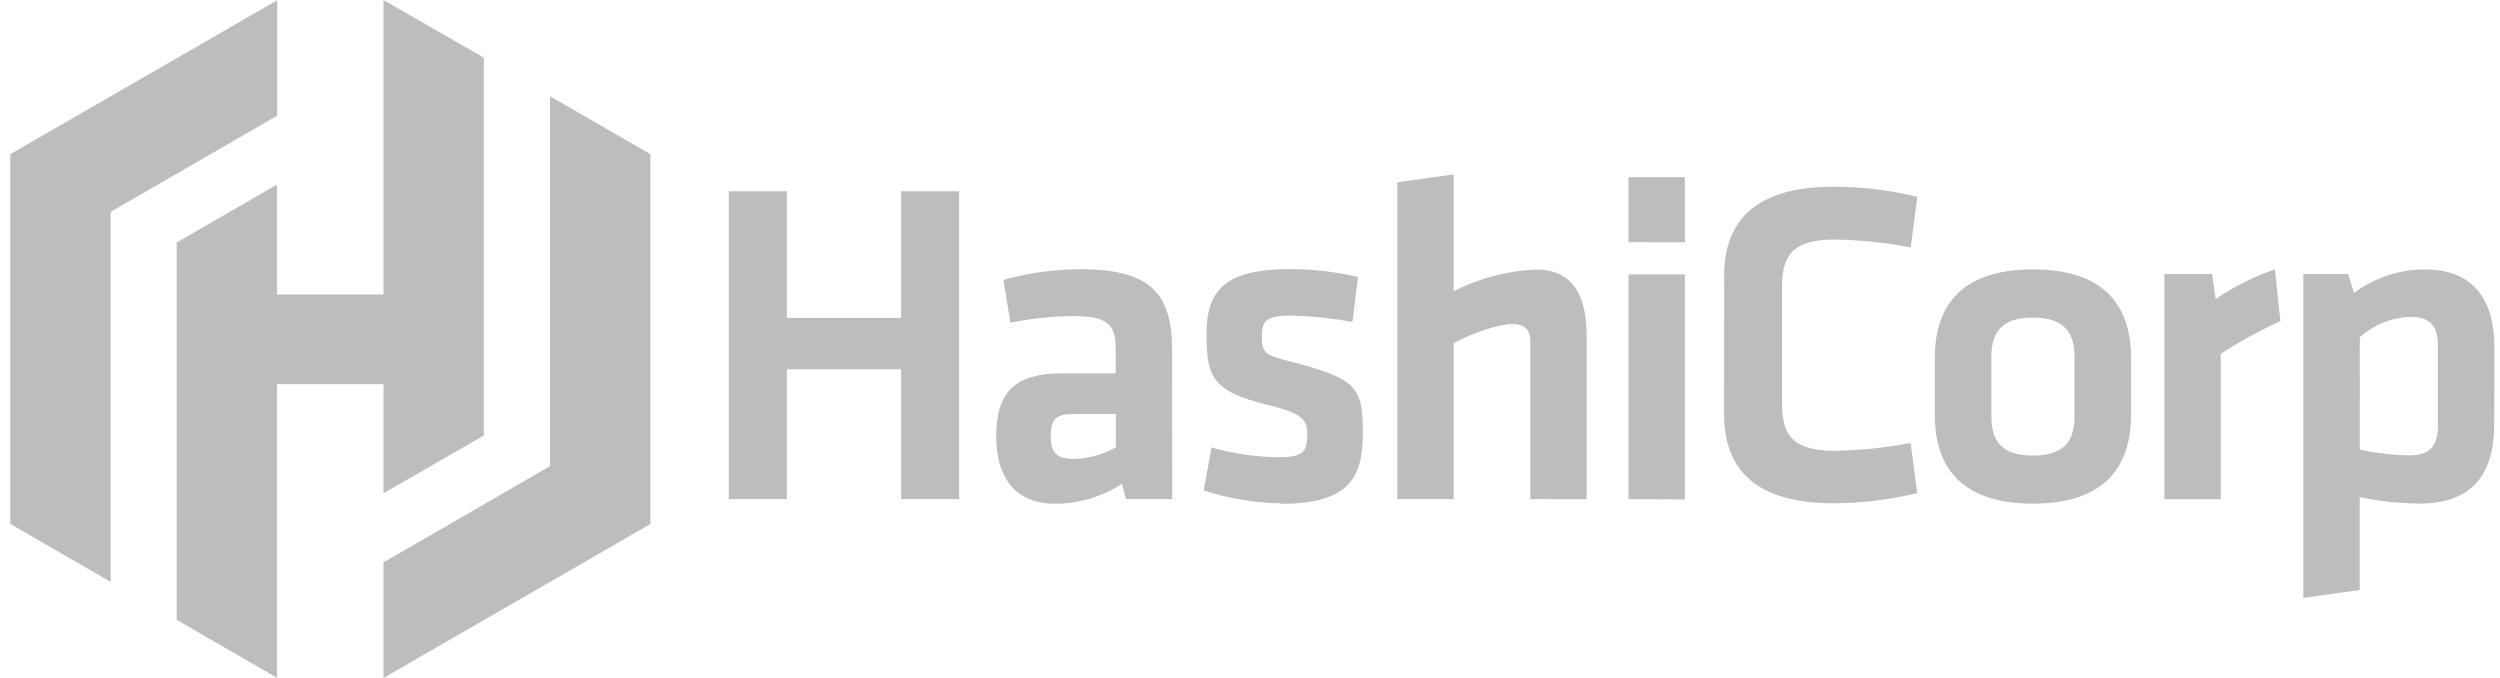 <svg width="118" height="32" viewBox="0 0 118 32" fill="none" xmlns="http://www.w3.org/2000/svg">
<path d="M42.53 23.555V17.429H37.142V23.555H34.399V9.029H37.142V15.004H42.53V9.029H45.273V23.555M55.329 23.555H53.152L52.955 22.836C52.013 23.449 50.914 23.775 49.791 23.775C47.849 23.775 47.021 22.444 47.021 20.612C47.021 18.453 47.959 17.625 50.108 17.625H52.661V16.512C52.661 15.335 52.335 14.92 50.633 14.92C49.644 14.927 48.658 15.033 47.69 15.236L47.364 13.209C48.55 12.879 49.775 12.711 51.007 12.706C54.342 12.706 55.325 13.883 55.325 16.546L55.329 23.555ZM52.668 19.541H50.706C49.834 19.541 49.595 19.779 49.595 20.588C49.595 21.33 49.834 21.659 50.665 21.659C51.369 21.648 52.059 21.459 52.67 21.11L52.668 19.541ZM60.478 23.761C59.234 23.739 57.999 23.533 56.814 23.149L57.185 21.122C58.214 21.416 59.278 21.57 60.348 21.58C61.524 21.58 61.7 21.305 61.7 20.509C61.7 19.857 61.568 19.527 59.845 19.113C57.252 18.479 56.946 17.826 56.946 15.778C56.946 13.641 57.885 12.702 60.916 12.702C61.988 12.703 63.057 12.828 64.1 13.073L63.836 15.197C62.872 15.019 61.895 14.917 60.915 14.893C59.76 14.893 59.562 15.167 59.562 15.819C59.562 16.669 59.628 16.745 61.068 17.105C64.053 17.893 64.327 18.285 64.327 20.455C64.327 22.515 63.693 23.779 60.488 23.779L60.478 23.761ZM72.233 23.555V16.148C72.233 15.58 71.994 15.298 71.382 15.298C70.73 15.298 69.571 15.689 68.612 16.194V23.557H65.951V8.602L68.612 8.231V13.748C69.816 13.13 71.141 12.78 72.492 12.722C74.258 12.722 74.89 13.964 74.89 15.863V23.562L72.233 23.555ZM76.864 11.43V8.363H79.525V11.438L76.864 11.43ZM76.864 23.555V12.953H79.525V23.575L76.864 23.555ZM81.38 13.02C81.38 10.36 82.927 8.813 86.547 8.813C87.877 8.812 89.203 8.973 90.494 9.292L90.185 11.677C89.009 11.454 87.816 11.33 86.619 11.306C84.721 11.306 84.112 11.962 84.112 13.501V19.084C84.112 20.631 84.723 21.278 86.619 21.278C87.816 21.255 89.009 21.131 90.185 20.908L90.49 23.275C89.198 23.584 87.872 23.755 86.543 23.755C82.922 23.755 81.376 22.207 81.376 19.547L81.38 13.02ZM95.954 23.771C92.311 23.771 91.323 21.766 91.323 19.585V16.902C91.323 14.72 92.305 12.716 95.954 12.716C99.604 12.716 100.586 14.721 100.586 16.902V19.585C100.578 21.767 99.598 23.771 95.954 23.771ZM95.954 14.991C94.536 14.991 93.993 15.625 93.993 16.823V19.671C93.993 20.87 94.541 21.503 95.954 21.503C97.367 21.503 97.916 20.869 97.916 19.671V16.823C97.911 15.624 97.364 14.991 95.954 14.991ZM107.636 15.156C106.659 15.599 105.719 16.116 104.821 16.703V23.561H102.161V12.933H104.408L104.583 14.109C105.448 13.523 106.387 13.053 107.375 12.713L107.636 15.156ZM117.726 20.019C117.726 22.387 116.679 23.769 114.215 23.769C113.261 23.759 112.31 23.666 111.378 23.46V27.849L108.717 28.22V12.933H110.832L111.107 13.828C112.077 13.104 113.255 12.715 114.465 12.718C116.601 12.718 117.735 13.984 117.735 16.404L117.726 20.019ZM111.381 21.218C112.155 21.389 112.945 21.481 113.738 21.493C114.698 21.493 115.069 21.035 115.069 20.075V16.309C115.069 15.436 114.743 14.956 113.762 14.956C112.881 14.987 112.039 15.327 111.384 15.917L111.381 21.218ZM13.086 0.01L0.487 7.277V24.73L5.222 27.463V10.001L13.086 5.459M18.101 0V13.9H13.074V8.713L8.34 11.445V29.255L13.074 31.993V18.133H18.101V23.284L22.836 20.555V2.722M18.101 32L30.7 24.733V7.277L25.965 4.544V22.001L18.101 26.543" fill="#BDBDBD"/>
</svg>
